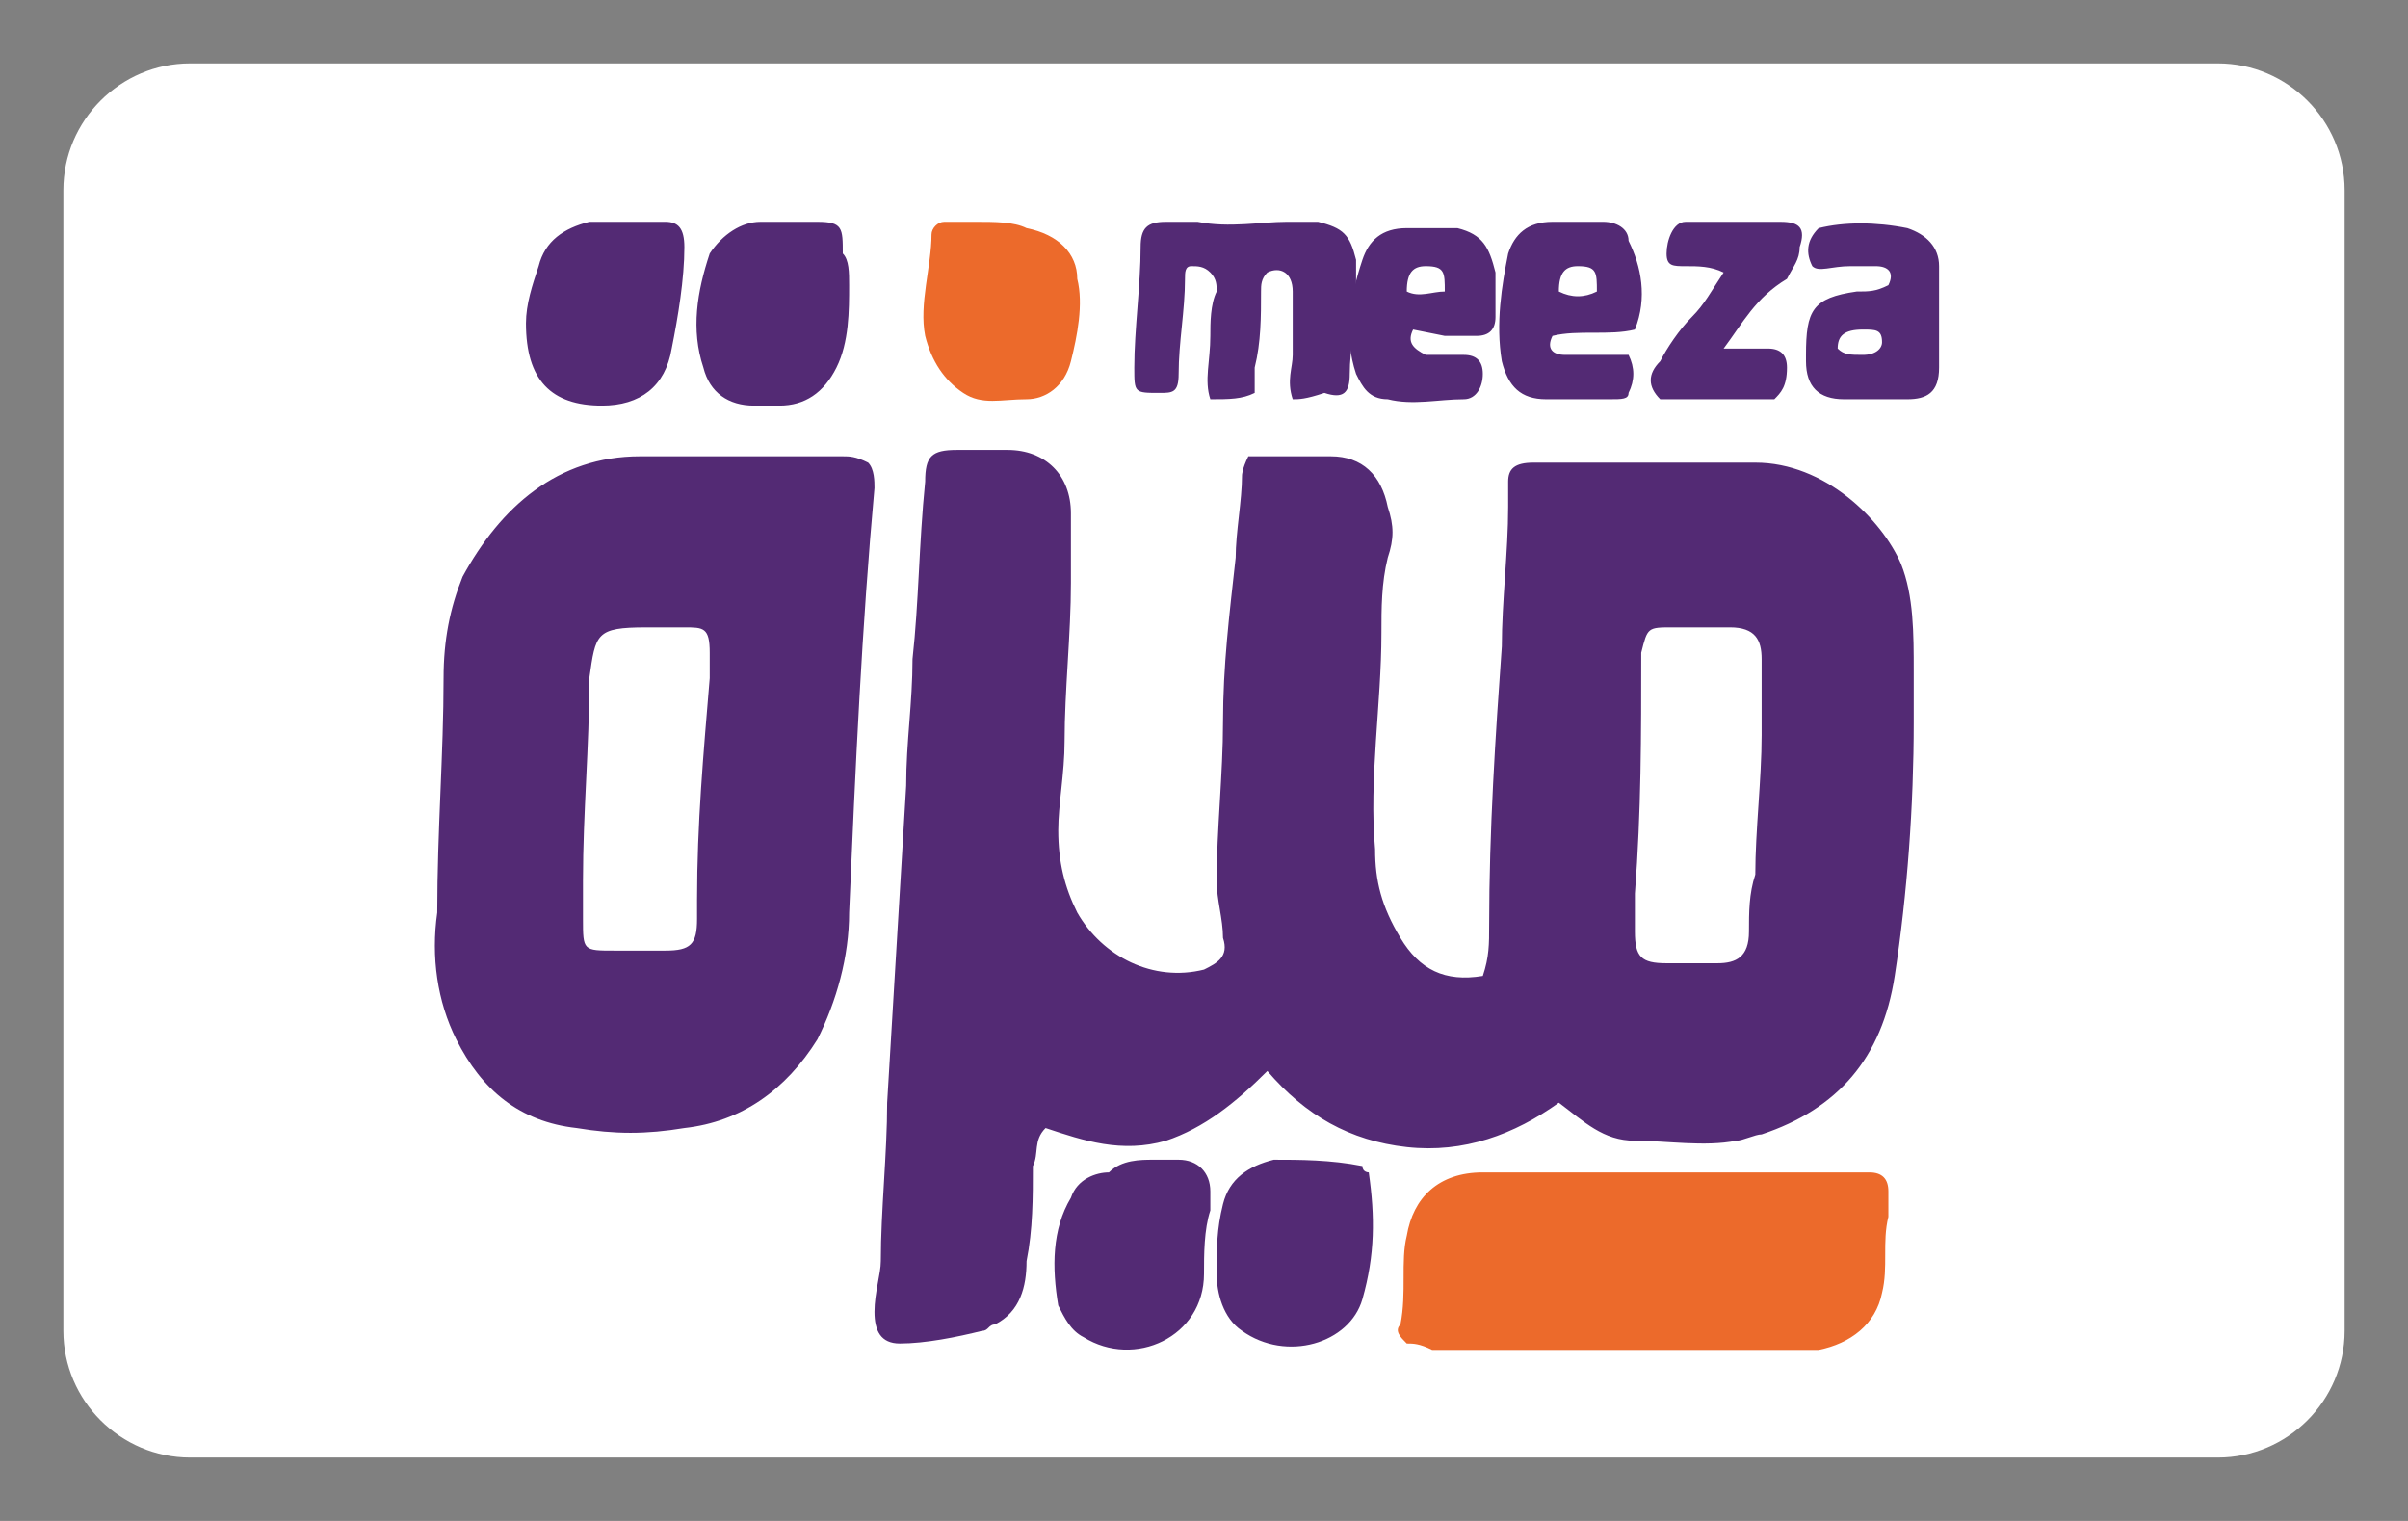 <svg aria-labelledby="pi-meeza" role="img" height="24" width="38" y="0" x="0" xmlns="http://www.w3.org/2000/svg" viewBox="0 0 38 24"><rect x="0" y="0" width="38" height="24" fill="#808080" stroke="none"/><title id="pi-meeza">Meeza</title><path d="M35 1c1.1 0 2 .9 2 2v18c0 1.1-.9 2-2 2H3c-1.1 0-2-.9-2-2V3c0-1.1.9-2 2-2h32" fill="#FFF"></path><path d="M19.7 7.2H21c.5 0 .8.3.9.8.1.3.1.5 0 .8-.1.4-.1.8-.1 1.2 0 1.1-.2 2.3-.1 3.4 0 .5.1.9.4 1.4s.7.7 1.3.6c.1-.3.1-.5.1-.8 0-1.5.1-3 .2-4.4 0-.7.1-1.5.1-2.2v-.4c0-.2.1-.3.4-.3h3.5c1.1 0 2 .9 2.3 1.6.2.5.2 1.1.2 1.7v.8c0 1.3-.1 2.7-.3 4-.2 1.3-.9 2.1-2.1 2.5-.1 0-.3.1-.4.1-.5.1-1.1 0-1.6 0s-.8-.3-1.2-.6c-.7.5-1.5.8-2.4.7-.9-.1-1.6-.5-2.2-1.2-.5.5-1 .9-1.6 1.1-.7.2-1.3 0-1.9-.2-.2.2-.1.4-.2.6 0 .5 0 1-.1 1.5 0 .4-.1.8-.5 1-.1 0-.1.1-.2.1-.4.1-.9.2-1.3.2-.3 0-.4-.2-.4-.5s.1-.6.1-.8c0-.8.1-1.7.1-2.5.1-1.7.2-3.3.3-5 0-.7.1-1.3.1-2 .1-.9.1-1.8.2-2.8 0-.4.1-.5.5-.5h.8c.6 0 1 .4 1 1v1.1c0 .8-.1 1.7-.1 2.5 0 .5-.1 1-.1 1.4 0 .5.1.9.3 1.3.4.7 1.2 1.1 2 .9.2-.1.4-.2.3-.5 0-.3-.1-.6-.1-.9 0-.8.1-1.7.1-2.5 0-.9.1-1.7.2-2.6 0-.4.1-.9.1-1.3 0 0 0-.1.1-.3m6.1 6.9v.6c0 .4.1.5.5.5h.8c.3 0 .5-.1.5-.5 0-.3 0-.6.1-.9 0-.7.1-1.5.1-2.2v-1.2c0-.3-.1-.5-.5-.5h-.9c-.4 0-.4 0-.5.4 0 1.3 0 2.5-.1 3.8M13.7 7.3c.1.1.1.3.1.4-.2 2.2-.3 4.4-.4 6.7 0 .7-.2 1.4-.5 2-.5.8-1.2 1.3-2.1 1.4-.6.1-1.1.1-1.7 0-.9-.1-1.5-.6-1.9-1.4-.3-.6-.4-1.3-.3-2 0-1.3.1-2.5.1-3.7 0-.6.1-1.1.3-1.6.6-1.1 1.5-1.9 2.8-1.9h3.2c.1 0 .2 0 .4.1m-4.5 6.6v.6c0 .5 0 .5.5.5h.8c.4 0 .5-.1.5-.5v-.3c0-1.2.1-2.3.2-3.5v-.4c0-.4-.1-.4-.4-.4h-.6c-.8 0-.8.1-.9.8 0 1.1-.1 2.1-.1 3.2" fill="#532A74"></path><path d="M22.2 21.2c-.1-.1-.2-.2-.1-.3.1-.5 0-1 .1-1.4.1-.6.5-1 1.2-1h6.1c.2 0 .3.1.3.3v.4c-.1.4 0 .8-.1 1.2-.1.5-.5.8-1 .9h-6.1c-.2-.1-.3-.1-.4-.1" fill="#EC6A2B"></path><path d="M20.4 6.3c-.1-.3 0-.5 0-.7v-1c0-.3-.2-.4-.4-.3-.1.1-.1.2-.1.3 0 .4 0 .8-.1 1.2v.4c-.2.1-.4.1-.7.1-.1-.3 0-.6 0-1 0-.2 0-.5.1-.7 0-.1 0-.2-.1-.3-.1-.1-.2-.1-.3-.1-.1 0-.1.1-.1.2 0 .5-.1 1-.1 1.5 0 .3-.1.3-.3.3-.4 0-.4 0-.4-.4 0-.6.1-1.3.1-1.9 0-.3.1-.4.4-.4h.5c.5.1 1 0 1.4 0h.5c.4.1.5.2.6.6v.6c0 .4-.1.8-.1 1.2 0 .3-.1.4-.4.3-.3.1-.4.1-.5.1m-7-1.8c0 .4 0 .9-.2 1.3s-.5.6-.9.6h-.4c-.4 0-.7-.2-.8-.6-.2-.6-.1-1.2.1-1.8.2-.3.5-.5.8-.5h.9c.4 0 .4.1.4.5.1.1.1.3.1.5m4.8 13.8h.4c.3 0 .5.2.5.5v.3c-.1.3-.1.7-.1 1 0 1-1.1 1.5-1.9 1-.2-.1-.3-.3-.4-.5-.1-.6-.1-1.2.2-1.7.1-.3.4-.4.6-.4.2-.2.5-.2.7-.2M9.9 3.5h.6c.2 0 .3.1.3.4 0 .5-.1 1.1-.2 1.6-.1.6-.5.9-1.1.9-.8 0-1.2-.4-1.2-1.3 0-.3.1-.6.2-.9.1-.4.4-.6.8-.7h.6m11.6 14.9c0 .1.1.1.1.1.1.7.1 1.3-.1 2s-1.2 1-1.9.5c-.3-.2-.4-.6-.4-.9 0-.4 0-.7.1-1.1s.4-.6.8-.7c.4 0 .9 0 1.4.1" fill="#532A74"></path><path d="M15.4 3.5c.3 0 .6 0 .8.1.5.1.8.4.8.8.1.4 0 .9-.1 1.3s-.4.6-.7.6c-.4 0-.7.1-1-.1s-.5-.5-.6-.9c-.1-.5.1-1.1.1-1.6 0-.1.1-.2.2-.2h.5" fill="#EC6A2B"></path><path d="M25.7 5.6c.1.2.1.4 0 .6 0 .1-.1.1-.3.1h-1c-.4 0-.6-.2-.7-.6-.1-.6 0-1.2.1-1.7.1-.3.3-.5.7-.5h.8c.2 0 .4.1.4.3.2.4.3.9.1 1.4-.4.1-.9 0-1.3.1-.1.2 0 .3.2.3h1m-.5-1c0-.3 0-.4-.3-.4-.2 0-.3.1-.3.4.2.1.4.1.6 0m3.4-.4c-.1-.2-.1-.4.1-.6.4-.1.9-.1 1.4 0 .3.1.5.3.5.6v1.6c0 .4-.2.5-.5.5h-1c-.4 0-.6-.2-.6-.6v-.1c0-.7.1-.9.8-1 .2 0 .3 0 .5-.1.1-.2 0-.3-.2-.3h-.4c-.3 0-.5.1-.6 0m.8 1.4c.2 0 .3-.1.3-.2 0-.2-.1-.2-.3-.2-.3 0-.4.1-.4.3.1.1.2.1.4.1m-7.1-.4c-.1.2 0 .3.2.4h.6c.2 0 .3.1.3.3 0 .2-.1.4-.3.4-.4 0-.8.1-1.2 0-.3 0-.4-.2-.5-.4-.2-.6-.1-1.2.1-1.8.1-.3.3-.5.7-.5h.8c.4.1.5.3.6.7V5c0 .2-.1.3-.3.3h-.5l-.5-.1zm.5-.6c0-.3 0-.4-.3-.4-.2 0-.3.1-.3.4.2.1.4 0 .6 0m4.4.9h.7c.2 0 .3.1.3.3 0 .3-.1.4-.2.5h-1.8c-.2-.2-.2-.4 0-.6.1-.2.3-.5.5-.7s.3-.4.5-.7c-.2-.1-.4-.1-.6-.1s-.3 0-.3-.2.1-.5.3-.5h1.5c.3 0 .4.1.3.4 0 .2-.1.3-.2.5-.5.3-.7.7-1 1.1" fill="#532A74"></path></svg>
